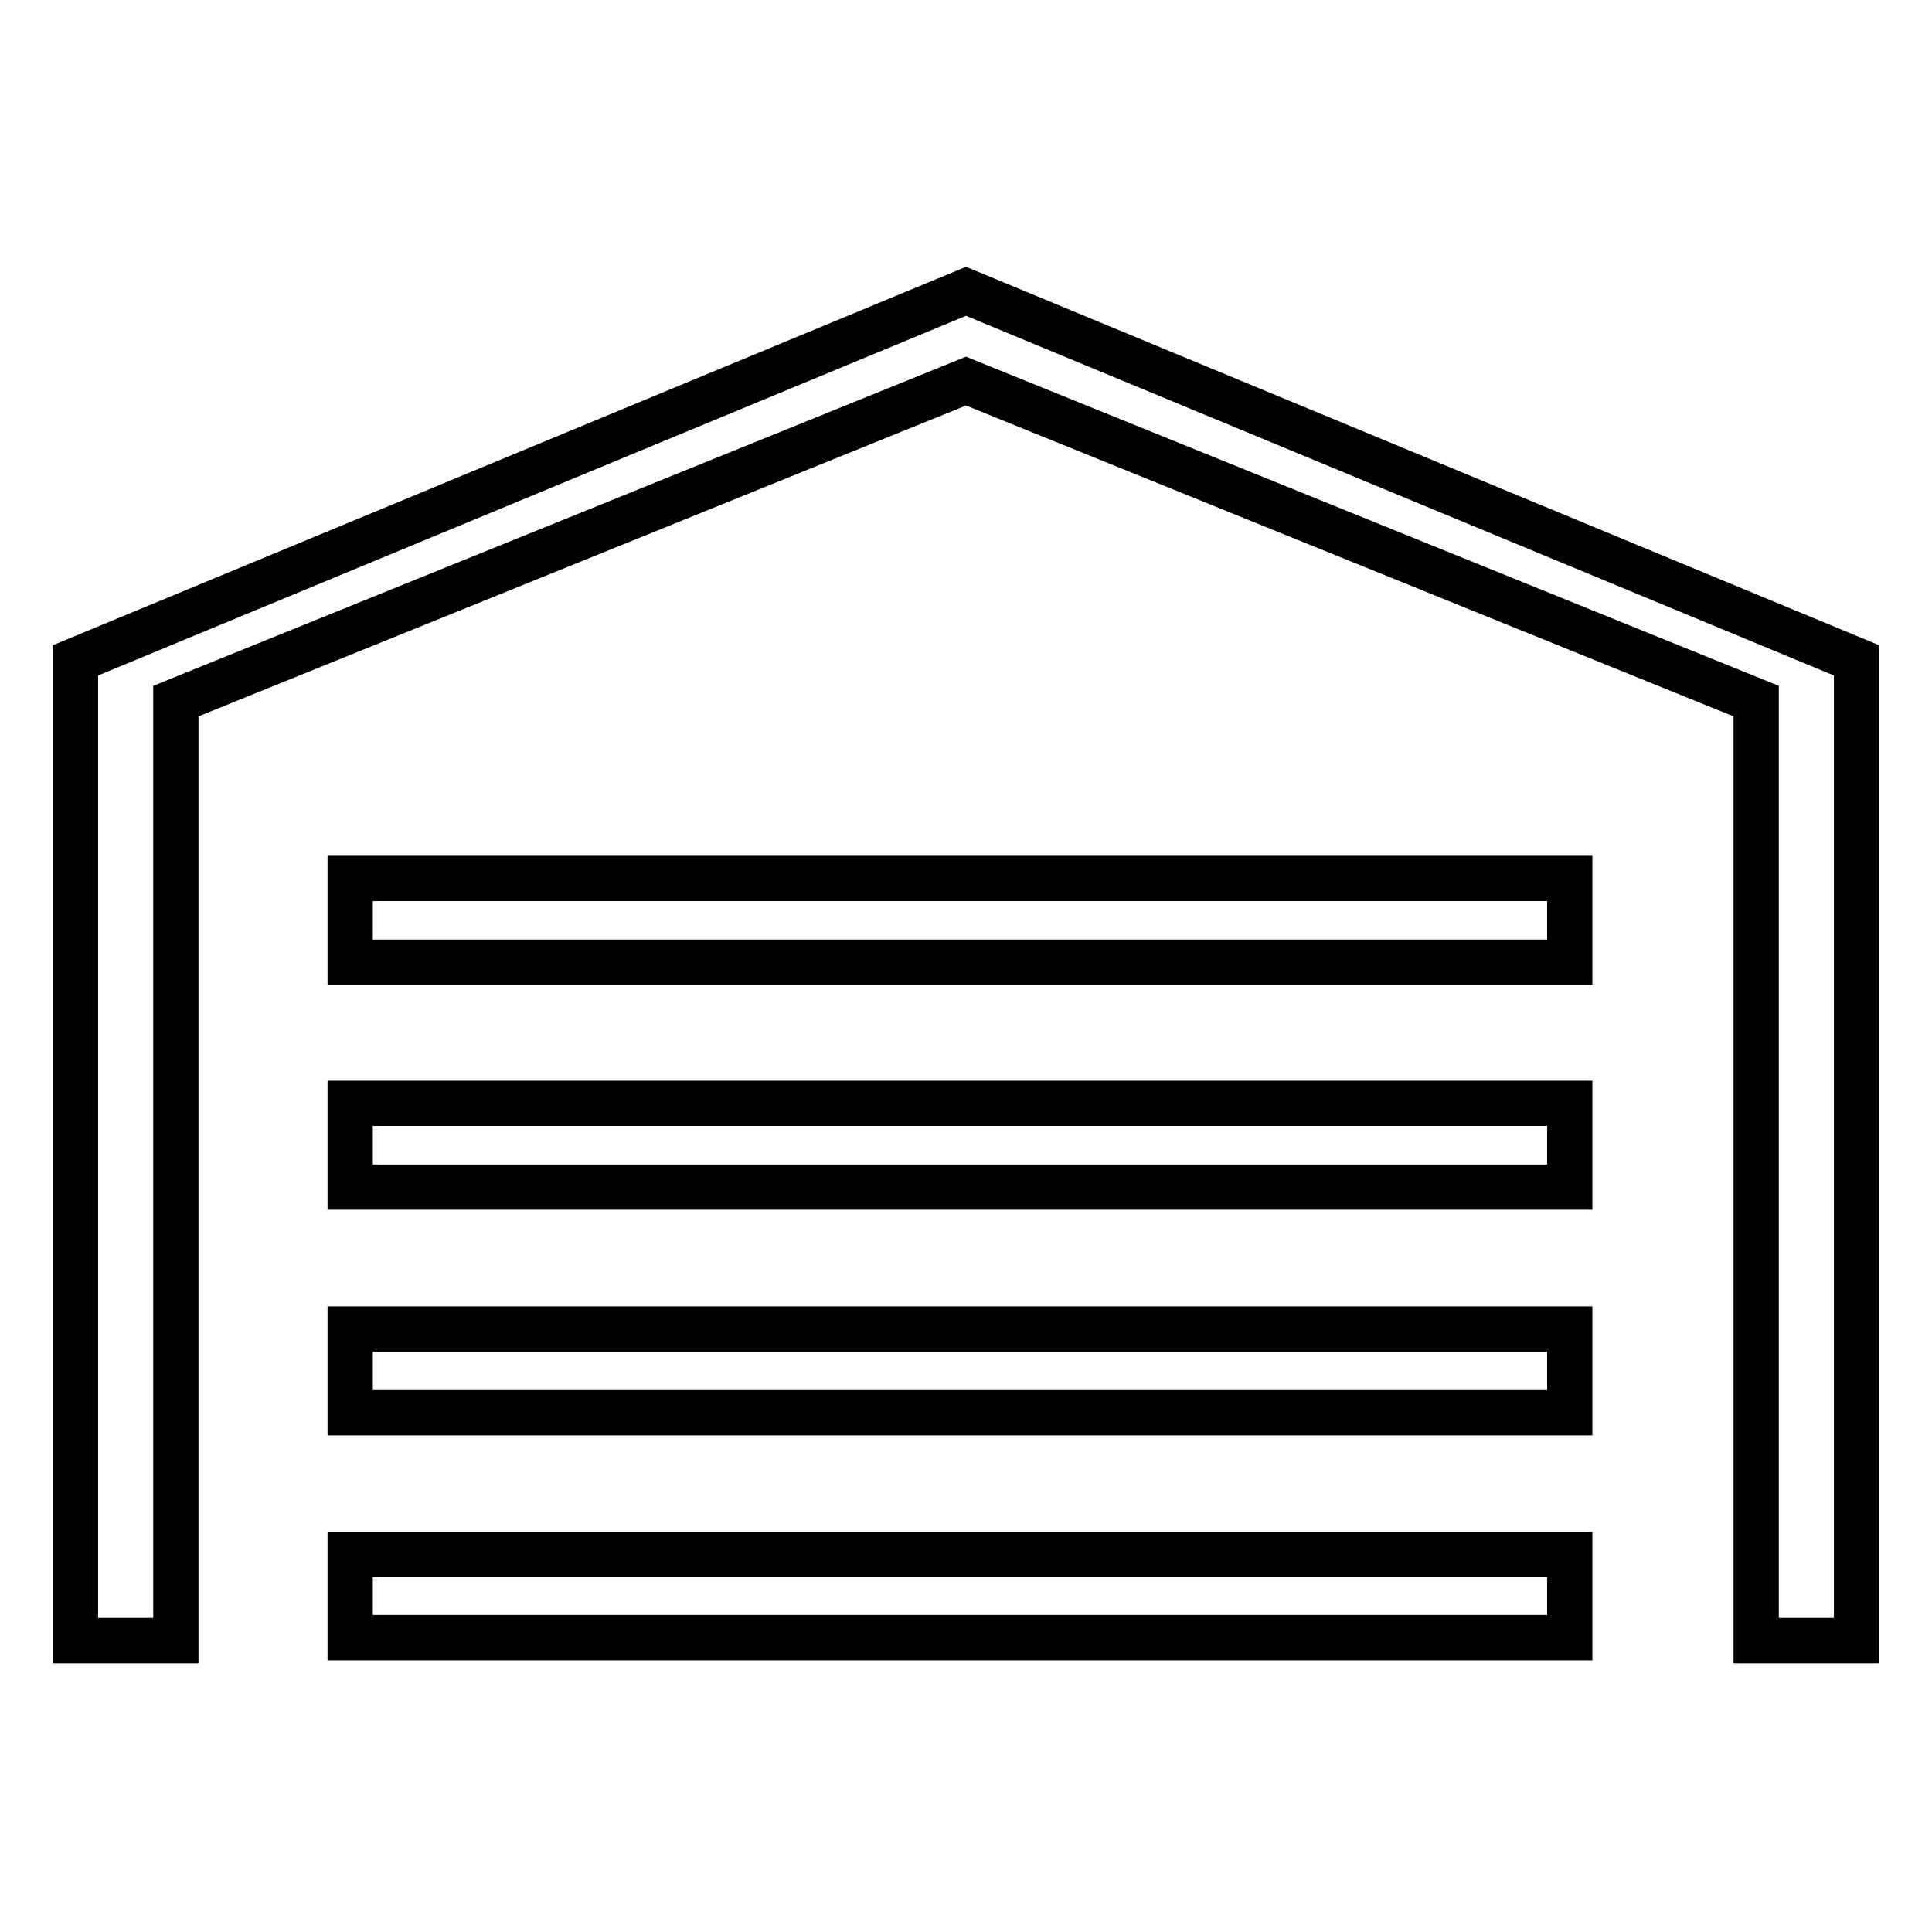 <?xml version="1.0" encoding="utf-8"?>
<!-- Svg Vector Icons : http://www.onlinewebfonts.com/icon -->
<!DOCTYPE svg PUBLIC "-//W3C//DTD SVG 1.1//EN" "http://www.w3.org/Graphics/SVG/1.1/DTD/svg11.dtd">
<svg version="1.1" xmlns="http://www.w3.org/2000/svg" xmlns:xlink="http://www.w3.org/1999/xlink" x="0px" y="0px" viewBox="0 0 256 256" enable-background="new 0 0 256 256" xml:space="preserve">
<g> <path stroke-width="6" fill-opacity="0" stroke="#000000"  d="M246,87.5v129.9h-13.3V92.9L128,50.5L23.3,92.9v124.5H10V87.5l118-48.9L246,87.5L246,87.5z M46.4,206H208 V217H46.4V206z M46.4,176.1H208v11.1H46.4V176.1z M46.4,146.2H208v11.1H46.4V146.2z M46.4,116.4H208v11.1H46.4V116.4z"/></g>
</svg>